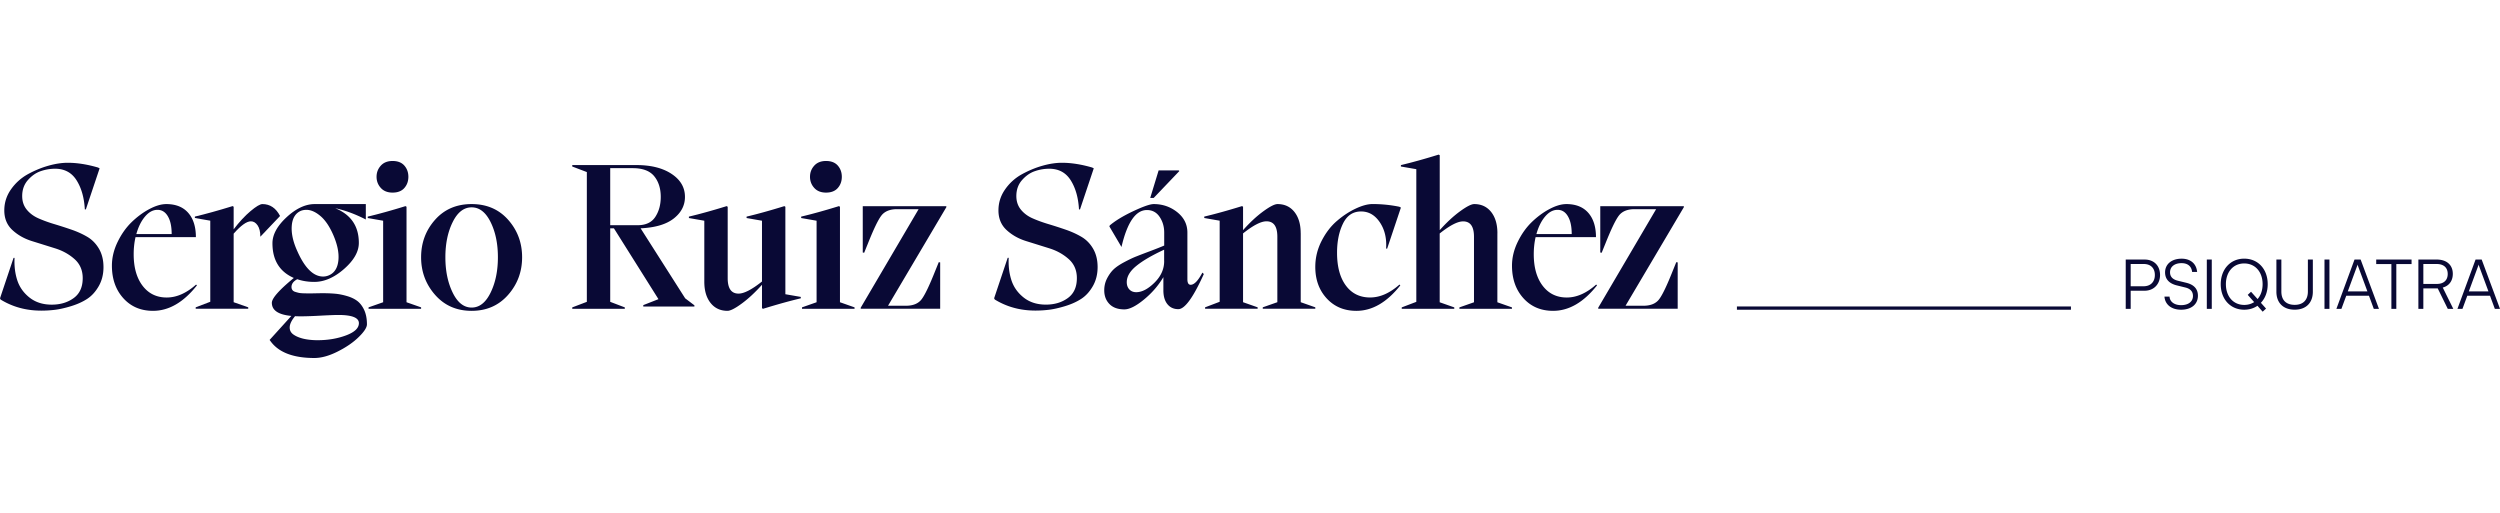 <?xml version="1.0" encoding="UTF-8"?> <svg xmlns="http://www.w3.org/2000/svg" xml:space="preserve" id="Layer_1" width="300" x="0" y="0" viewBox="0 0 755.92 61.52"><style>.st0{fill:#090935}</style><path d="M26.39 24.86c-1.45-.85-3.04-1.57-4.78-2.17s-3.48-1.16-5.21-1.68c-1.74-.52-3.33-1.1-4.78-1.74q-2.175-.96-3.54-2.64c-.91-1.12-1.37-2.48-1.37-4.1 0-1.9.57-3.51 1.71-4.81s2.42-2.2 3.85-2.7q2.145-.75 4.38-.75c2.86 0 5.02 1.16 6.49 3.48s2.31 5.26 2.51 8.82h.31l4.16-12.42-.5-.25c-3.27-.95-6.31-1.43-9.13-1.43-1.82 0-3.79.3-5.9.9q-3.165.9-6.21 2.58a15.1 15.1 0 0 0-5.06 4.57c-1.35 1.92-2.02 4.05-2.02 6.36 0 2.44.82 4.42 2.45 5.93s3.61 2.63 5.93 3.35 4.63 1.45 6.95 2.17 4.29 1.82 5.93 3.29c1.63 1.47 2.45 3.38 2.45 5.74 0 2.69-.91 4.7-2.73 6.02-1.82 1.33-4.04 1.99-6.64 1.99-2.65 0-4.87-.7-6.67-2.11s-3.04-3.14-3.73-5.21c-.68-2.07-.96-4.35-.84-6.83h-.3L0 43.46l.19.37c3.64 2.24 7.74 3.35 12.29 3.35 1.37 0 2.74-.08 4.13-.25s3-.53 4.84-1.09 3.46-1.28 4.84-2.17c1.39-.89 2.57-2.17 3.54-3.85s1.46-3.61 1.46-5.8c0-2.15-.46-4-1.37-5.56-.91-1.55-2.09-2.75-3.53-3.6M59.29 39.3c-2.94 2.61-5.9 3.91-8.88 3.91q-4.59 0-7.29-3.54c-1.8-2.36-2.7-5.55-2.7-9.56 0-1.82.19-3.54.56-5.15h18.25c0-3.14-.78-5.6-2.33-7.36s-3.76-2.64-6.61-2.64c-1.53 0-3.25.51-5.15 1.52s-3.69 2.34-5.37 3.97c-1.68 1.64-3.08 3.63-4.22 5.99q-1.71 3.54-1.71 7.14 0 6.015 3.45 9.84c2.3 2.55 5.29 3.82 8.97 3.82 4.8 0 9.23-2.57 13.29-7.7zM43.86 18.72c1.14-1.34 2.39-2.02 3.76-2.02 1.32 0 2.37.65 3.14 1.96.77 1.3 1.15 3.09 1.15 5.37H41.22q.93-3.3 2.64-5.31" class="st0"></path><path d="M79.34 14.96c-.7 0-1.9.71-3.6 2.14s-3.39 3.26-5.09 5.49v-6.83l-.31-.19c-4.43 1.37-8.24 2.42-11.42 3.17v.43l4.66.81V44.5l-4.41 1.68v.43h15.89v-.43l-4.41-1.55V23.9c2.19-2.48 3.93-3.73 5.21-3.73.79 0 1.46.4 2.02 1.21q.84 1.215.84 3.45l5.96-6.27q-1.86-3.6-5.34-3.6" class="st0"></path><path d="M108.09 44.3c-.83-.64-1.87-1.15-3.14-1.52-1.26-.37-2.44-.61-3.54-.71s-2.37-.16-3.82-.16c-.54 0-1.23.01-2.08.03s-1.51.03-1.99.03q-.72 0-1.71-.03c-.66-.02-1.18-.07-1.55-.16s-.74-.19-1.09-.31-.61-.31-.78-.56-.25-.54-.25-.87c0-.95.58-1.74 1.74-2.36 1.57.54 3.29.81 5.15.81 3.02 0 6.02-1.3 9-3.91s4.47-5.24 4.47-7.88c0-5.05-2.38-8.55-7.14-10.49 2.94.62 6.02 1.76 9.25 3.41v-4.66H95.17c-2.81 0-5.65 1.33-8.51 3.97-2.86 2.65-4.28 5.28-4.28 7.88 0 5.09 2.15 8.59 6.46 10.49-4.43 3.64-6.64 6.15-6.64 7.51 0 2.28 1.97 3.6 5.9 3.97l-6.58 7.26.19.25c2.44 3.48 6.89 5.21 13.35 5.21 2.11 0 4.46-.65 7.05-1.96q3.885-1.95 6.36-4.38c1.65-1.61 2.48-2.9 2.48-3.85 0-1.66-.27-3.08-.81-4.28-.54-1.17-1.23-2.09-2.05-2.73M88.22 21.54q.255-3.42 2.73-4.53c.54-.21 1.1-.31 1.68-.31 1.37 0 2.78.62 4.25 1.86s2.76 3.15 3.88 5.71c1.28 2.94 1.8 5.54 1.55 7.79-.25 2.26-1.2 3.74-2.86 4.44-.58.25-1.16.37-1.74.37-2.94 0-5.55-2.57-7.82-7.7-1.28-2.81-1.84-5.35-1.67-7.63m16.42 33.12c-2.59.97-5.45 1.46-8.6 1.46-1.57 0-2.98-.15-4.22-.43-1.24-.29-2.27-.71-3.07-1.27-.81-.56-1.19-1.31-1.15-2.27.04-.95.58-2.05 1.61-3.29 1.49.08 3.79.04 6.89-.12 3.1-.17 5.17-.25 6.21-.25 4.14 0 6.21.83 6.21 2.48 0 1.49-1.29 2.72-3.88 3.69M122.92 15.77l-.31-.19c-4.43 1.37-8.24 2.42-11.42 3.17v.43l4.66.81v24.65l-4.41 1.55v.43h15.89v-.43l-4.41-1.55zM118.7 11.49c1.57 0 2.76-.47 3.57-1.4s1.21-2.06 1.21-3.38-.4-2.45-1.21-3.38-2-1.4-3.57-1.4c-1.53 0-2.72.48-3.57 1.43s-1.27 2.07-1.27 3.35.42 2.4 1.27 3.35 2.04 1.43 3.57 1.43M142.6 14.96c-4.55 0-8.24 1.58-11.05 4.75s-4.22 6.94-4.22 11.33 1.42 8.18 4.25 11.39 6.51 4.81 11.02 4.81 8.18-1.6 11.02-4.81c2.83-3.21 4.25-7 4.25-11.39s-1.41-8.16-4.22-11.33-6.49-4.75-11.05-4.75m5.75 26.76c-1.47 3.02-3.38 4.53-5.74 4.53s-4.27-1.51-5.74-4.53-2.2-6.58-2.2-10.68.73-7.64 2.2-10.62 3.38-4.47 5.74-4.47 4.27 1.49 5.74 4.47 2.2 6.52 2.2 10.62-.73 7.66-2.2 10.68M193.7 22.29c4.43-.21 7.77-1.2 10.03-2.98s3.38-3.95 3.38-6.52c0-2.86-1.35-5.17-4.04-6.95s-6.21-2.67-10.55-2.67h-19.49v.43l4.41 1.68v39.24l-4.41 1.68v.43h15.89v-.43l-4.41-1.68V22.29h1.12l13.47 21.42-4.59 1.8v.43h15.46v-.37l-2.79-2.11zm-9.19-.93V4.1h6.83c2.98 0 5.13.81 6.46 2.42 1.32 1.61 1.99 3.7 1.99 6.27 0 2.36-.55 4.38-1.65 6.05-1.1 1.68-2.89 2.51-5.37 2.51h-8.26zM237.47 15.77l-.31-.19c-4.43 1.37-8.24 2.42-11.42 3.17v.43l4.66.81v18.38q-4.59 3.66-7.08 3.66c-2.19 0-3.29-1.55-3.29-4.66v-21.6l-.31-.19c-4.43 1.37-8.24 2.42-11.42 3.17v.43l4.66.81v18.44q0 4.035 1.89 6.42c1.26 1.59 2.97 2.39 5.12 2.39.87 0 2.31-.73 4.31-2.2 2.01-1.47 4.04-3.36 6.12-5.68v7.08l.31.19c4.43-1.37 8.24-2.42 11.42-3.17v-.43l-4.66-.81zM253.98 15.77l-.31-.19c-4.43 1.37-8.24 2.42-11.42 3.17v.43l4.66.81v24.65l-4.41 1.55v.43h15.89v-.43l-4.41-1.55zM249.76 11.49c1.57 0 2.76-.47 3.57-1.4s1.21-2.06 1.21-3.38-.4-2.45-1.21-3.38-2-1.4-3.57-1.4c-1.53 0-2.72.48-3.57 1.43s-1.27 2.07-1.27 3.35.42 2.4 1.27 3.35 2.04 1.43 3.57 1.43M260.87 29.61l.43.06c.25-.62.6-1.49 1.06-2.61 1.74-4.39 3.1-7.24 4.1-8.57.99-1.32 2.59-1.99 4.78-1.99h6.52l-17.51 29.8v.31h24.03V32.59l-.43-.06c-.25.62-.6 1.49-1.06 2.61-1.74 4.39-3.1 7.24-4.1 8.57-.99 1.33-2.59 1.99-4.78 1.99h-5.4l17.63-29.8v-.31h-25.27zM326.99 24.86c-1.45-.85-3.04-1.57-4.78-2.17s-3.48-1.16-5.21-1.68c-1.74-.52-3.33-1.1-4.78-1.74q-2.175-.96-3.54-2.64c-.91-1.12-1.37-2.48-1.37-4.1 0-1.9.57-3.51 1.71-4.81s2.42-2.2 3.85-2.7q2.145-.75 4.38-.75c2.86 0 5.02 1.16 6.49 3.48s2.31 5.26 2.51 8.82h.31l4.16-12.42-.5-.25c-3.27-.95-6.31-1.43-9.13-1.43-1.82 0-3.79.3-5.9.9q-3.165.9-6.21 2.58a14.84 14.84 0 0 0-5.06 4.56c-1.35 1.92-2.02 4.05-2.02 6.36 0 2.44.82 4.42 2.45 5.93s3.61 2.63 5.93 3.35 4.63 1.45 6.95 2.17 4.29 1.82 5.93 3.29c1.63 1.47 2.45 3.38 2.45 5.74 0 2.69-.91 4.7-2.73 6.02-1.82 1.33-4.04 1.99-6.64 1.99-2.65 0-4.87-.7-6.67-2.11s-3.04-3.14-3.73-5.21c-.68-2.07-.96-4.35-.84-6.83h-.31l-4.1 12.23.19.37c3.64 2.24 7.74 3.35 12.29 3.35 1.37 0 2.74-.08 4.13-.25s3-.53 4.84-1.09 3.46-1.28 4.84-2.17c1.39-.89 2.57-2.17 3.54-3.85s1.46-3.61 1.46-5.8c0-2.15-.46-4-1.37-5.56-.89-1.53-2.07-2.73-3.52-3.58M356.6 4.97l-.18-.19h-6.09l-2.54 8.32h1.05zM360.02 39.36q-.99 0-.99-1.68V23.59c0-2.48-1.02-4.54-3.07-6.18-2.05-1.63-4.42-2.45-7.11-2.45-1.08 0-3.14.71-6.18 2.14s-5.41 2.87-7.11 4.31l-.12.31 3.66 6.21c1.74-7.45 4.3-11.17 7.7-11.17 1.61 0 2.89.68 3.82 2.05s1.4 2.96 1.4 4.78v3.91c-.95.41-2.34.96-4.16 1.65-1.82.68-3.25 1.23-4.28 1.64q-1.56.615-3.66 1.74c-1.41.75-2.48 1.48-3.23 2.2s-1.4 1.64-1.96 2.73q-.84 1.65-.84 3.57c0 1.7.53 3.08 1.58 4.16 1.06 1.08 2.56 1.61 4.5 1.61 1.53 0 3.5-.98 5.9-2.95 2.4-1.96 4.37-4.23 5.9-6.8v3.97c0 1.78.4 3.18 1.21 4.19s1.91 1.52 3.32 1.52c1.94 0 4.51-3.54 7.7-10.62l-.43-.43c-1.3 2.46-2.48 3.68-3.55 3.68m-8.01-7.14c0 2.4-.97 4.56-2.92 6.49-1.95 1.92-3.79 2.89-5.53 2.89-.87 0-1.56-.28-2.08-.84s-.78-1.29-.78-2.2c0-1.7.96-3.33 2.89-4.9 1.92-1.57 4.73-3.21 8.41-4.91v3.47zM393.29 23.78c0-2.69-.63-4.83-1.89-6.43-1.26-1.59-2.97-2.39-5.12-2.39-.87 0-2.31.74-4.31 2.2-2.01 1.47-4.05 3.36-6.11 5.68v-7.08l-.31-.19c-4.43 1.37-8.24 2.42-11.42 3.17v.43l4.66.81V44.5l-4.41 1.68v.43h15.89v-.43l-4.41-1.55v-20.8q4.59-3.66 7.08-3.66c2.19 0 3.29 1.55 3.29 4.66v19.8l-4.41 1.55v.43h15.89v-.43l-4.41-1.55V23.78zM419.43 28.43l4.16-12.42-.5-.25q-3.975-.81-8.07-.81c-1.45 0-3.15.46-5.09 1.37-1.95.91-3.84 2.15-5.68 3.73-1.84 1.57-3.39 3.6-4.66 6.08-1.26 2.48-1.89 5.09-1.89 7.82 0 3.85 1.15 7.03 3.45 9.53s5.29 3.76 8.97 3.76c4.8 0 9.23-2.57 13.29-7.7l-.25-.25c-2.94 2.61-5.9 3.91-8.88 3.91-3.1 0-5.55-1.2-7.33-3.6q-2.67-3.6-2.67-9.93 0-5.145 1.8-8.82 1.8-3.66 5.46-3.66c2.32 0 4.21 1.1 5.68 3.29q2.205 3.285 1.89 7.95zM452.77 23.78c0-2.69-.63-4.83-1.89-6.43-1.26-1.59-2.97-2.39-5.12-2.39-.87 0-2.31.74-4.31 2.2-2.01 1.47-4.05 3.36-6.12 5.68V.19l-.32-.19c-4.43 1.37-8.24 2.42-11.42 3.17v.43l4.66.81v40.11l-4.41 1.68v.43h15.89v-.43l-4.41-1.55v-20.8q4.59-3.66 7.08-3.66c2.19 0 3.29 1.55 3.29 4.66v19.8l-4.41 1.55v.43h15.89v-.43l-4.41-1.55V23.78zM473.75 43.21q-4.59 0-7.29-3.54c-1.8-2.36-2.7-5.55-2.7-9.56 0-1.82.19-3.54.56-5.15h18.25c0-3.14-.78-5.6-2.33-7.36s-3.76-2.64-6.61-2.64c-1.53 0-3.25.51-5.15 1.52s-3.69 2.34-5.37 3.97c-1.68 1.64-3.08 3.63-4.22 5.99q-1.71 3.54-1.71 7.14 0 6.015 3.45 9.84c2.3 2.55 5.29 3.82 8.97 3.82 4.8 0 9.23-2.57 13.29-7.7l-.25-.25c-2.95 2.62-5.91 3.92-8.89 3.92m-6.55-24.49c1.14-1.34 2.39-2.02 3.76-2.02 1.32 0 2.37.65 3.13 1.96.77 1.3 1.15 3.09 1.15 5.37h-10.68q.93-3.3 2.64-5.31M483.87 29.61l.43.06c.25-.62.6-1.49 1.06-2.61 1.74-4.39 3.1-7.24 4.1-8.57.99-1.32 2.59-1.99 4.78-1.99h6.52l-17.51 29.8v.31h24.03V32.59l-.43-.06c-.25.62-.6 1.49-1.06 2.61-1.74 4.39-3.1 7.24-4.1 8.57-.99 1.33-2.59 1.99-4.78 1.99h-5.4l17.63-29.8v-.31h-25.27zM648.44 31.73h-5.69v14.91h1.5v-5.48h4.19c2.85 0 4.69-2.04 4.69-4.75 0-2.81-1.81-4.68-4.69-4.68m-.29 8.08h-3.9v-6.73h3.98c2.06 0 3.33 1.25 3.33 3.31.01 2.04-1.24 3.42-3.41 3.42M661.04 38.75l-2.56-.62c-1.56-.4-2.33-1.23-2.33-2.54 0-1.69 1.37-2.77 3.48-2.77 1.87 0 3.02.96 3.19 2.65h1.52c-.23-2.5-2-4-4.69-4-3 0-5 1.65-5 4.14 0 2.04 1.23 3.37 3.56 3.94l2.52.62c1.6.38 2.35 1.25 2.35 2.58 0 1.71-1.4 2.77-3.58 2.77-2.04 0-3.42-1.02-3.5-2.58h-1.54c.19 2.44 2.15 3.96 5.04 3.96 3.08 0 5.08-1.65 5.08-4.23.01-2.03-1.2-3.36-3.54-3.92M667.27 31.73h1.5v14.91h-1.5zM678.58 31.46c-4.17 0-7.1 3.21-7.1 7.73s2.92 7.71 7.1 7.71c1.52 0 2.88-.42 4-1.19l1.58 1.79 1.02-.94-1.56-1.75c1.29-1.35 2.06-3.31 2.06-5.62.01-4.55-2.91-7.73-7.1-7.73m4.04 12.22-1.98-2.21-1 .94 1.94 2.19c-.83.54-1.85.85-3 .85-3.29 0-5.54-2.54-5.54-6.27s2.25-6.27 5.54-6.27 5.56 2.54 5.56 6.27c0 1.84-.56 3.4-1.52 4.5M697.83 41.39c0 2.58-1.44 4.04-3.98 4.04-2.6 0-4.04-1.42-4.04-4.04v-9.67h-1.5v9.73c0 3.39 2.08 5.44 5.54 5.44 3.4 0 5.48-2.06 5.48-5.44v-9.73h-1.5zM702.85 31.73h1.5v14.91h-1.5zM711.93 31.73l-5.48 14.91h1.52l1.46-3.96h6.87l1.46 3.96h1.56l-5.54-14.91zm-2.04 9.64 2.77-7.54c.08-.21.17-.48.19-.6.02.15.12.4.19.6l2.79 7.54zM718.49 33.1h4.59v13.54h1.49V33.1h4.61v-1.37h-10.69zM741.65 36.04c0-2.64-1.83-4.31-4.85-4.31h-5.56v14.91h1.5v-6.19h4.35l3.04 6.19h1.67l-3.19-6.44c1.92-.52 3.04-2.02 3.04-4.16m-4.81 3.06h-4.1v-6.02h4.06c2.04 0 3.31 1.06 3.31 3 0 1.9-1.2 3.02-3.27 3.02M750.38 31.73h-1.85l-5.48 14.91h1.52l1.46-3.96h6.87l1.46 3.96h1.56zm-3.89 9.64 2.77-7.54c.08-.21.17-.48.19-.6.02.15.12.4.19.6l2.79 7.54zM525.19 45.91h101v1h-101z" class="st0"></path></svg> 